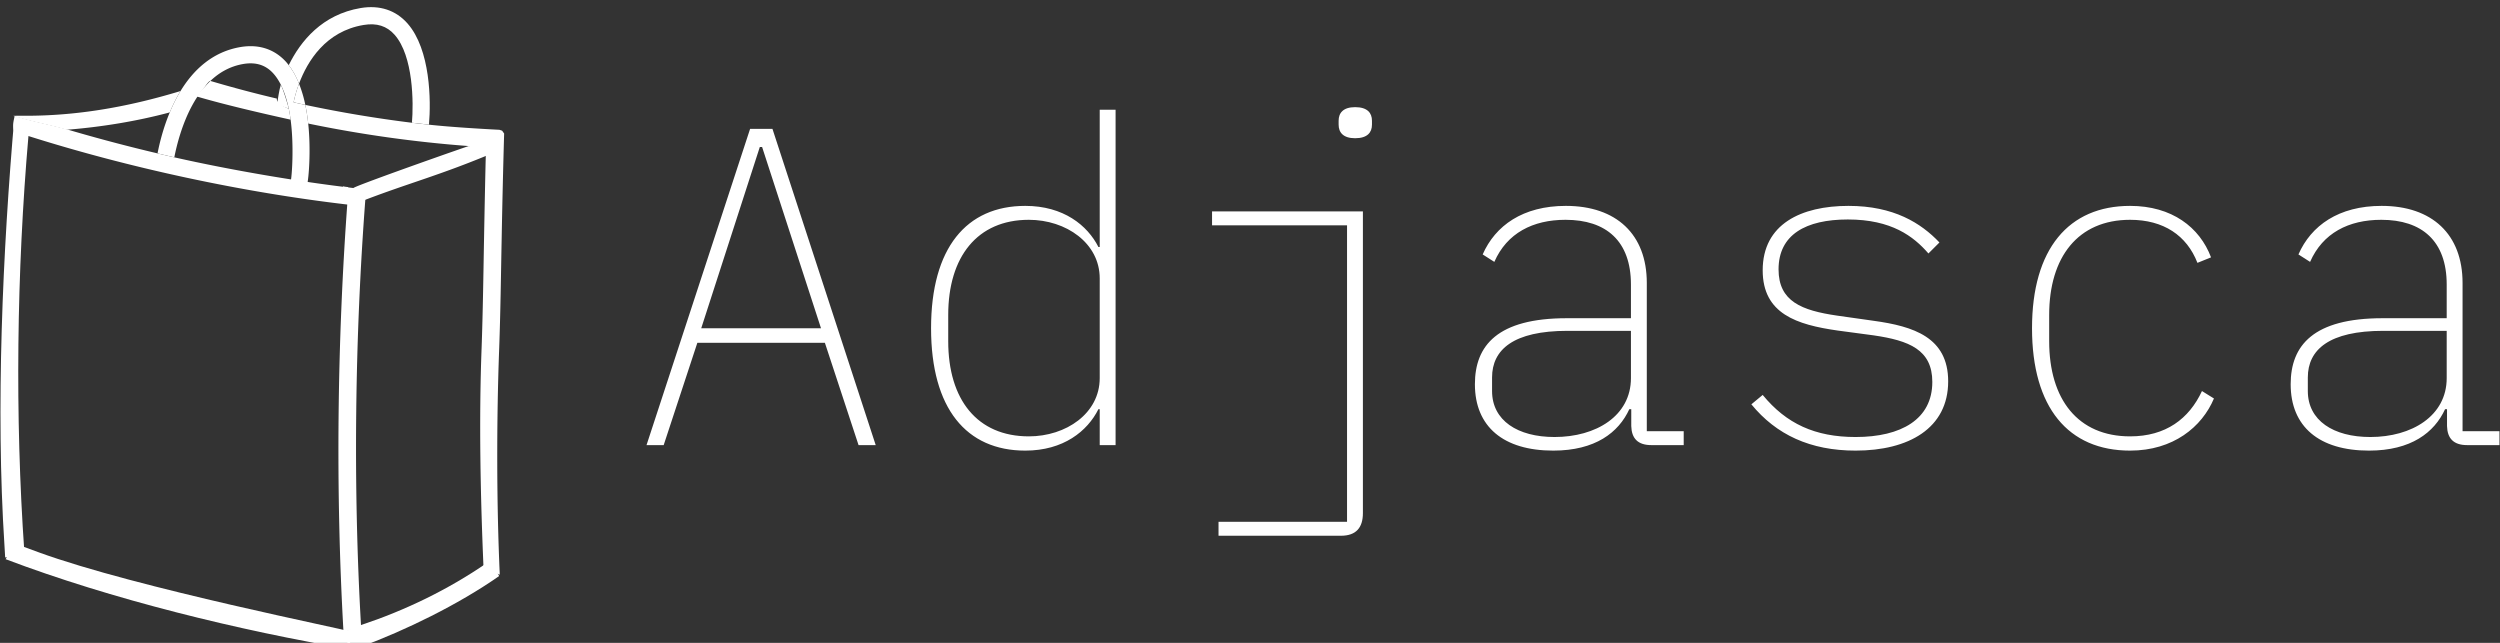 <svg xmlns="http://www.w3.org/2000/svg" data-v-423bf9ae="" viewBox="0 0 350 90" class="iconLeft"><rect x="0" y="0" width="350" height="90" fill="#333333" stroke="none"/><g data-v-423bf9ae="" id="4ed5f471-0608-48d2-85bd-ab454289081c" fill="#ffffff" transform="matrix(4.532,0,0,4.532,87.522,-2.719)"><path d="M7.74 14.35L4.55 4.58L3.86 4.58L0.66 14.35L1.19 14.35L2.23 11.19L6.17 11.19L7.21 14.35ZM6.05 10.74L2.35 10.74L4.16 5.14L4.23 5.14ZM14.66 14.35L15.15 14.35L15.15 3.99L14.66 3.99L14.66 8.23L14.62 8.23C14.28 7.56 13.54 6.96 12.36 6.96C10.54 6.96 9.45 8.26 9.45 10.74C9.45 13.22 10.54 14.52 12.36 14.52C13.54 14.52 14.28 13.92 14.62 13.24L14.66 13.24ZM12.47 14.08C10.88 14.08 9.98 12.95 9.98 11.14L9.98 10.33C9.98 8.53 10.88 7.39 12.47 7.39C13.62 7.39 14.66 8.11 14.66 9.20L14.66 12.28C14.66 13.37 13.62 14.08 12.47 14.08ZM18.33 17.15L22.11 17.15C22.58 17.15 22.79 16.90 22.79 16.45L22.79 7.13L18.13 7.13L18.13 7.56L22.30 7.56L22.30 16.72L18.33 16.72ZM22.55 4.87C22.93 4.87 23.07 4.69 23.07 4.45L23.07 4.33C23.07 4.09 22.93 3.91 22.55 3.91C22.18 3.91 22.04 4.09 22.04 4.33L22.04 4.45C22.04 4.69 22.18 4.87 22.55 4.87ZM32.70 14.35L32.70 13.92L31.56 13.92L31.56 9.34C31.56 7.84 30.62 6.96 29.06 6.96C27.73 6.96 26.88 7.57 26.49 8.46L26.85 8.69C27.24 7.80 28.04 7.39 29.05 7.39C30.30 7.39 31.07 8.04 31.07 9.39L31.07 10.43L29.09 10.43C26.95 10.43 26.25 11.27 26.25 12.47C26.25 13.78 27.13 14.52 28.67 14.52C29.97 14.52 30.69 13.96 31.02 13.24L31.08 13.24L31.08 13.76C31.09 14.14 31.28 14.35 31.70 14.35ZM28.71 14.10C27.57 14.10 26.78 13.59 26.78 12.68L26.78 12.26C26.78 11.40 27.44 10.82 29.11 10.82L31.07 10.82L31.07 12.28C31.07 13.45 29.99 14.10 28.71 14.10ZM38.01 14.52C39.65 14.52 40.87 13.83 40.87 12.38C40.87 11.02 39.80 10.68 38.57 10.51L37.44 10.35C36.34 10.19 35.63 9.91 35.63 8.92C35.63 7.85 36.47 7.38 37.77 7.38C39.12 7.38 39.80 7.90 40.26 8.43L40.60 8.09C40.03 7.49 39.19 6.96 37.79 6.96C36.33 6.96 35.14 7.52 35.14 8.95C35.14 10.30 36.20 10.63 37.45 10.81L38.57 10.96C39.66 11.12 40.38 11.40 40.38 12.40C40.38 13.55 39.42 14.10 38.01 14.10C36.76 14.10 35.87 13.69 35.14 12.80L34.79 13.09C35.56 14.03 36.61 14.52 38.01 14.52ZM46.49 14.52C47.82 14.52 48.71 13.79 49.08 12.91L48.71 12.68C48.31 13.54 47.59 14.08 46.49 14.08C44.88 14.08 43.99 12.94 43.99 11.14L43.99 10.33C43.99 8.54 44.88 7.39 46.49 7.39C47.52 7.39 48.24 7.87 48.57 8.72L48.99 8.55C48.64 7.62 47.78 6.96 46.49 6.96C44.59 6.96 43.46 8.29 43.46 10.74C43.46 13.19 44.58 14.52 46.49 14.52ZM57.90 14.35L57.90 13.92L56.76 13.92L56.76 9.34C56.76 7.84 55.82 6.96 54.26 6.96C52.93 6.96 52.08 7.57 51.69 8.46L52.05 8.69C52.44 7.80 53.24 7.39 54.25 7.39C55.50 7.39 56.27 8.04 56.27 9.39L56.27 10.43L54.29 10.43C52.15 10.43 51.45 11.27 51.45 12.47C51.45 13.78 52.33 14.52 53.87 14.52C55.17 14.52 55.89 13.96 56.22 13.24L56.28 13.24L56.28 13.76C56.29 14.14 56.48 14.35 56.90 14.35ZM53.91 14.10C52.77 14.10 51.98 13.59 51.98 12.68L51.98 12.26C51.98 11.40 52.64 10.82 54.31 10.82L56.27 10.82L56.27 12.28C56.27 13.45 55.19 14.10 53.91 14.10Z"></path></g><g data-v-423bf9ae="" id="030212f6-464e-4dea-b522-30a689ff6d67" transform="matrix(1.125,0,0,1.125,-19.421,-9.125)" stroke="none" fill="#ffffff"><path d="M62.744 32.725c-.742.113-1.48.212-2.225.288l-.002-.003c-1.299 17.53-1.512 36.199-.506 53.773a76.68 76.68 0 002.186-.689c-1.011-17.454-.777-36.007.547-53.369zM59.928 31.309l.438 1.265.234-1.177c-.221-.026-.448-.06-.672-.088z"></path><path d="M78.586 78.186l-.742-.013c-4.748 3.274-10.105 5.88-15.646 7.719-.727.238-1.051.473-1.781.689.041.735.074 1.686.119 2.419.732-.207 1.068-.188 1.787-.454 5.307-1.965 11.91-5.151 17.051-8.744l-.788-1.616z"></path><path d="M23.01 77.184c-.184-.072-3.646-1.334-3.828-1.406l-1.217 1.92c13.079 4.963 29.186 8.916 42.998 11.23l-.338-2.269c.361-.092-26.36-5.361-38.616-9.84M20.803 25.039c.017-.189.031-.379.047-.565-.557.003-1.113.018-1.665.011l-.07-.415-.095.41c.586.194 1.19.37 1.783.559z"></path><path d="M20.803 25.039c-.579-.185-1.169-1.129-1.743-1.352l.016-1.255c-1.484 16.912-2.361 36.519-1.258 53.545.033.5.052 1.004.088 1.499l2.427-.024c-.014-.208-.022-.423-.038-.633-1.188-16.932-.955-34.901.508-51.78z"></path><path d="M18.913 22.534c2.052.673 4.543 1.109 6.645 1.725 4.264-.334 8.724-1.059 12.831-2.161.371-.89.811-1.792 1.338-2.657-6.709 2.037-13.313 3.192-20.295 3.068M19.115 24.069l.07.415c.552.007 1.108-.008 1.665-.011l.027-.347-1.762-.057zM54.477 18.524a16.329 16.329 0 00-.678 2.318c.484.106.971.221 1.459.32a16.132 16.132 0 00-.781-2.638z"></path><path d="M62.51 11.219c1.635-.276 2.895.125 3.863 1.223 2.336 2.652 2.363 8.472 2.154 10.945.707.085 1.41.163 2.117.239.268-2.963.193-9.349-2.67-12.598-1.451-1.648-3.463-2.311-5.818-1.918-4.807.806-7.49 4.12-8.961 7.109.52.669.941 1.452 1.281 2.305 1.044-2.788 3.303-6.514 8.034-7.305zM53.205 21.621c-.197-.718-.689-2.361-.994-2.976-.223.673-.379 1.995-.488 2.459.412.098 1.068.424 1.482.517z"></path><path d="M79.689 38.008c.082-4.472.186-8.897.311-13.28l-.252-.354-.326-.11c-2.568-.132-6.178-.355-8.777-.637-.707-.076-1.41-.154-2.117-.239a155.947 155.947 0 01-13.27-2.224c.162.771.277 1.555.361 2.322a155.878 155.878 0 0019.963 2.801c.725.053 1.451.114 2.174.154.104.007.246.596-.033.756-.088 3.452-.162 7.337-.227 10.838-.082 4.451-.139 8.932-.299 13.373-.342 8.992-.139 18.613.238 27.365l2.023.854c-.4-8.727-.412-19.154-.074-28.143.163-4.505.218-9.007.305-13.476z"></path><path d="M78.691 27.117c.008-.386-.34-1.102-.328-1.486-.723-.041-2.057.708-2.781.655-4.838 1.669-14.326 5.053-14.336 5.226-6.926-.81-15.31-2.245-22.29-3.822-.697-.159-1.391-.325-2.089-.491A213.527 213.527 0 0125.76 24.26c-2.1-.615-4.593-1.052-6.645-1.725 0 0-1.096 3.088 1.687 2.505 12.642 3.997 26.671 7.008 39.792 8.538l.031-.097a9.157 9.157 0 002.117-.514c5.641-2.15 9.346-3.075 15.949-5.85zM41.721 20.111c3.498 1.03 8.072 2.087 11.708 2.892a19.961 19.961 0 00-.227-1.363s-1.627-.624-1.48-1.259a152.284 152.284 0 01-8.278-2.198c-.231.22-.449.454-.655.693l-.46.434-.608.801z"></path><path d="M55.619 23.485a23.991 23.991 0 00-.361-2.322c-.488-.1-.975-.214-1.459-.32.121-.58.334-1.395.678-2.318-.34-.853-.762-1.636-1.281-2.305a9.333 9.333 0 00-.279-.345c-1.443-1.634-3.42-2.295-5.712-1.911-3.511.59-5.882 2.864-7.478 5.477a19.675 19.675 0 00-1.338 2.657c-.796 1.909-1.262 3.768-1.521 5.101.698.166 1.392.332 2.089.491.314-1.605.961-4.11 2.188-6.396.393-.73.84-1.434 1.357-2.079.093-.114.19-.228.287-.338 0 0 .487-.743.655-.693 1.105-1.055 2.456-1.832 4.111-2.113 1.573-.259 2.797.136 3.752 1.215.346.392.645.853.902 1.361.305.614.555 1.295.75 2.011.092.322.17.65.242.983.092.45.166.905.227 1.363.443 3.245.16 7.209-.004 7.745l2.047.376c.203-.666.508-4.273.148-7.64z"></path></g></svg>